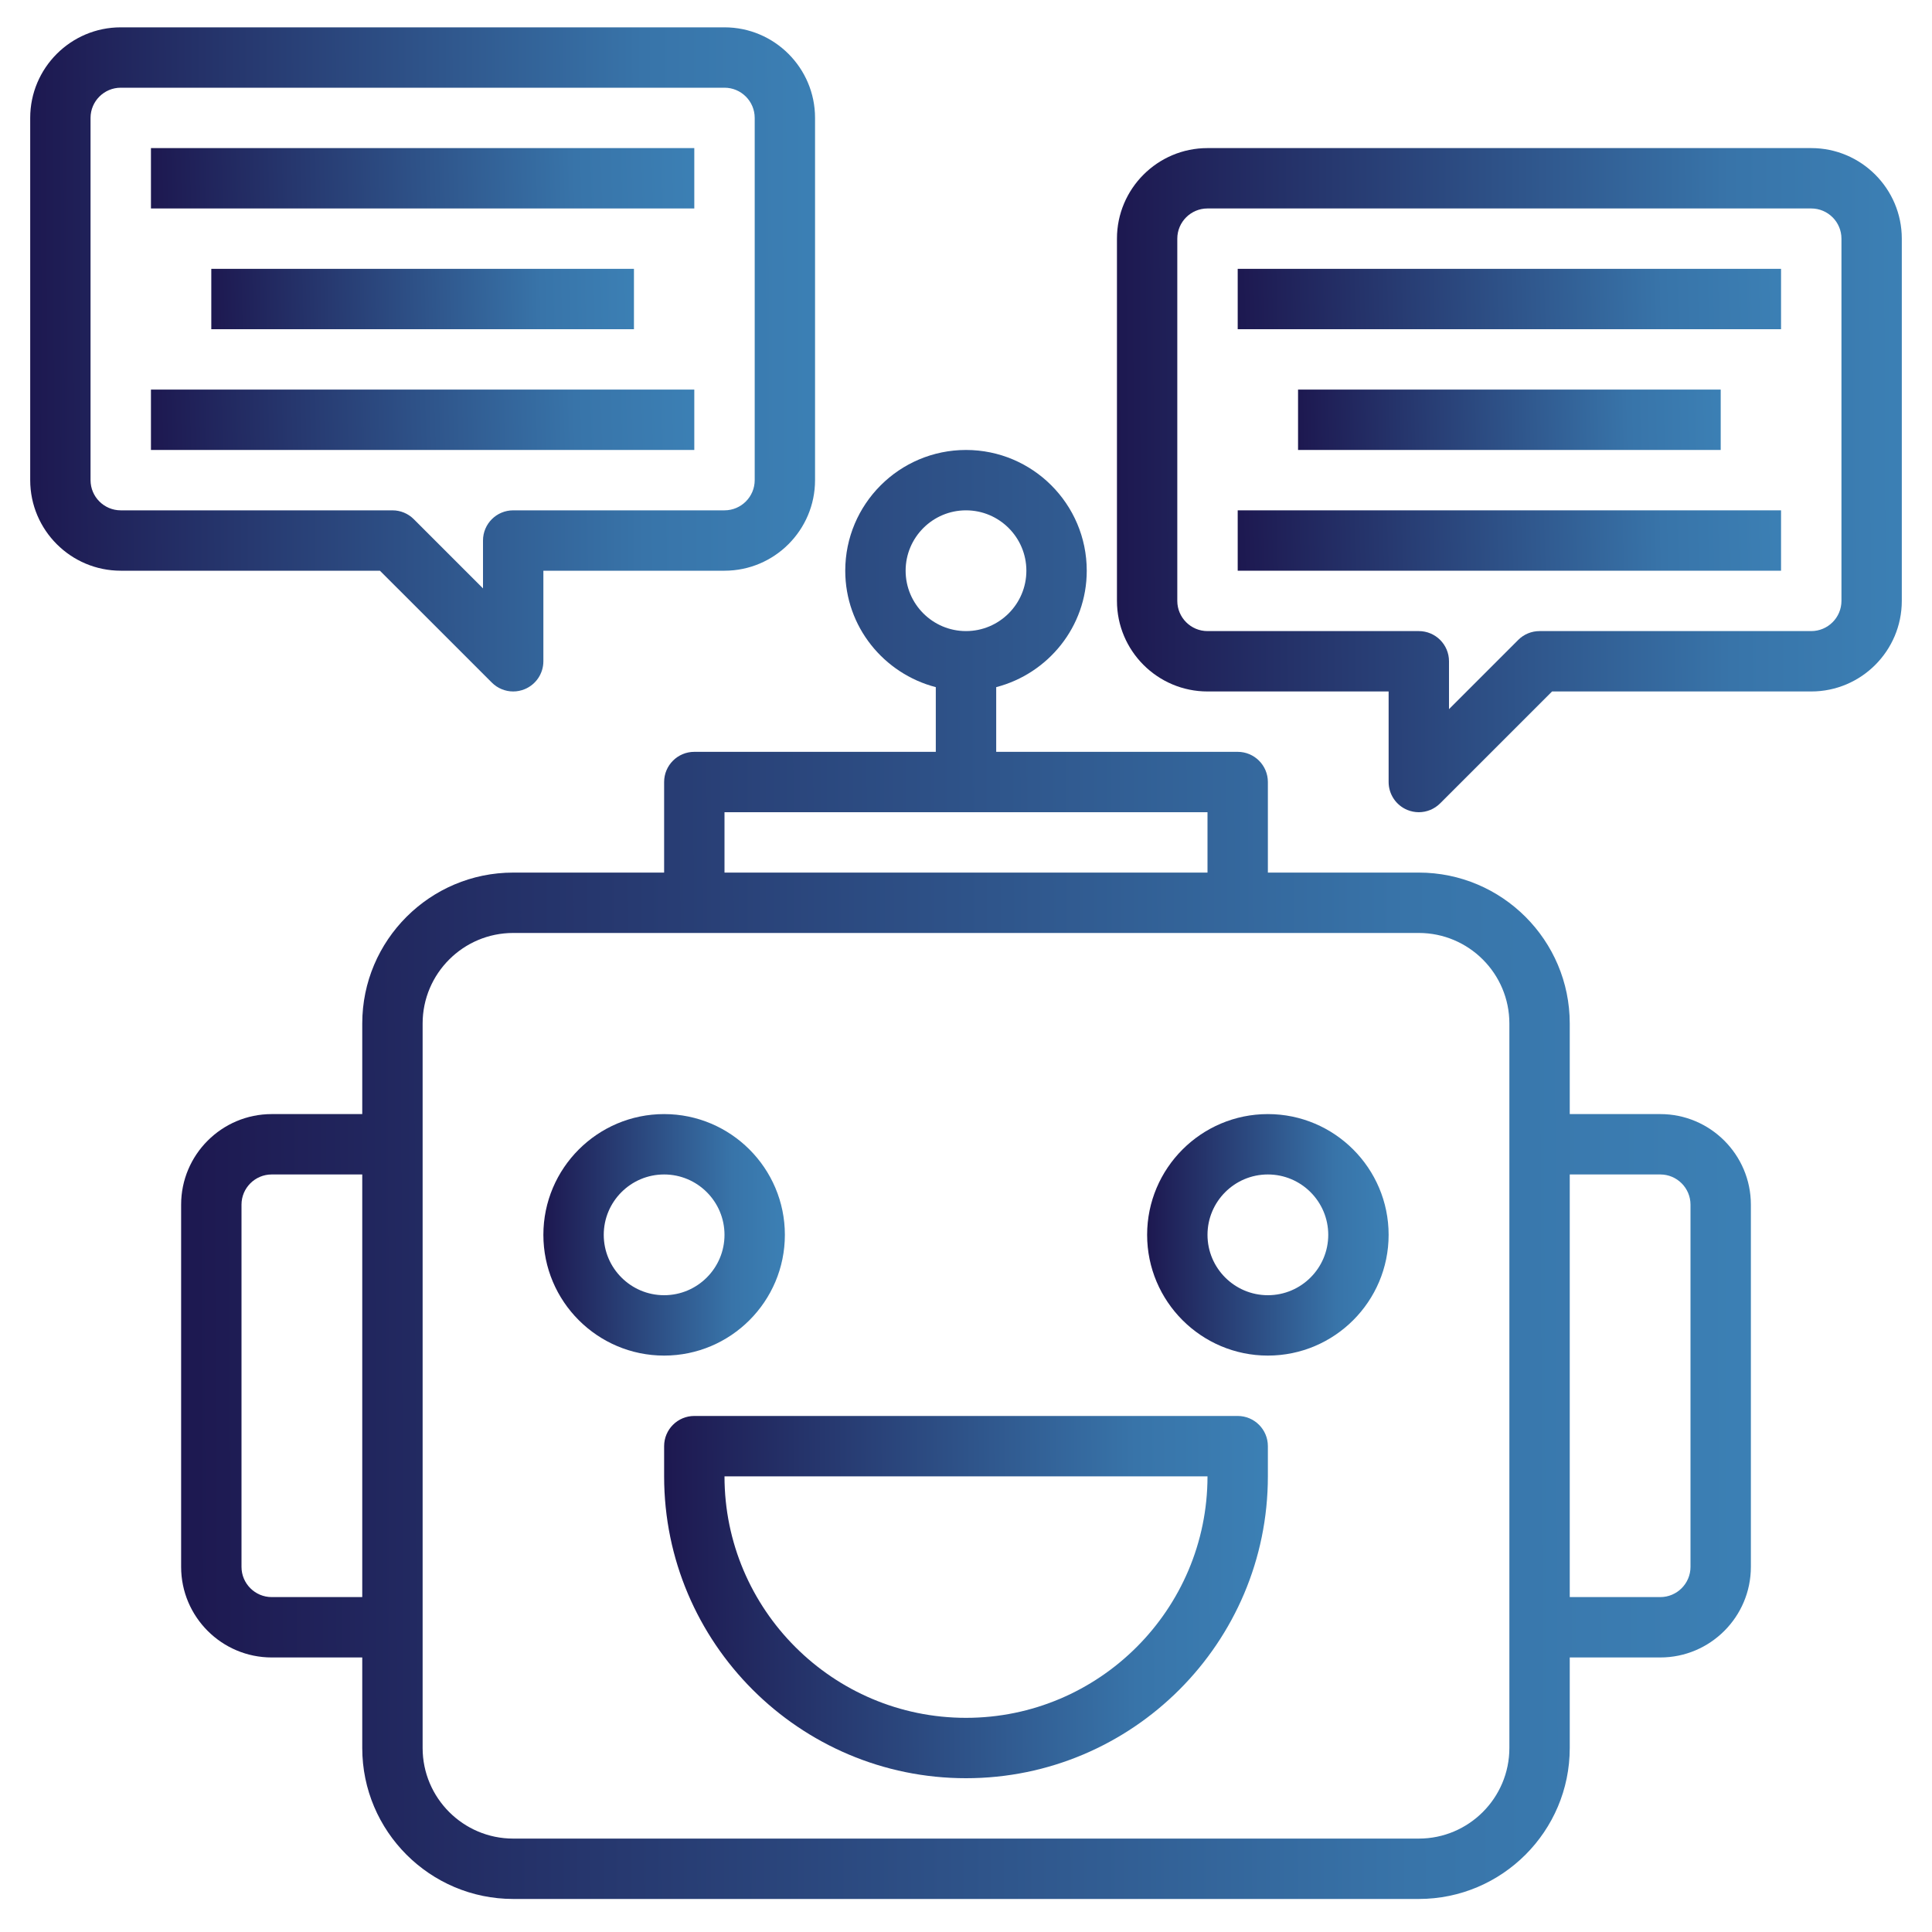 <svg width="60" height="60" viewBox="0 0 60 60" fill="none" xmlns="http://www.w3.org/2000/svg">
<path d="M51.562 34.599H48.75V31.786C48.75 29.201 46.647 27.099 44.062 27.099H39.375V24.286C39.375 23.769 38.955 23.349 38.438 23.349H30.938V21.34C32.55 20.921 33.75 19.465 33.75 17.724C33.75 15.655 32.068 13.974 30 13.974C27.932 13.974 26.25 15.655 26.25 17.724C26.25 19.465 27.45 20.921 29.062 21.34V23.349H21.562C21.045 23.349 20.625 23.769 20.625 24.286V27.099H15.938C13.353 27.099 11.25 29.201 11.25 31.786V34.599H8.438C6.887 34.599 5.625 35.861 5.625 37.411V48.661C5.625 50.212 6.887 51.474 8.438 51.474H11.25V54.286C11.25 56.871 13.353 58.974 15.938 58.974H44.062C46.647 58.974 48.75 56.871 48.75 54.286V51.474H51.562C53.113 51.474 54.375 50.212 54.375 48.661V37.411C54.375 35.861 53.113 34.599 51.562 34.599ZM28.125 17.724C28.125 16.69 28.966 15.849 30 15.849C31.034 15.849 31.875 16.69 31.875 17.724C31.875 18.758 31.034 19.599 30 19.599C28.966 19.599 28.125 18.758 28.125 17.724ZM8.438 49.599C7.921 49.599 7.5 49.178 7.5 48.661V37.411C7.5 36.895 7.921 36.474 8.438 36.474H11.25V49.599H8.438ZM22.5 25.224H37.5V27.099H22.5V25.224ZM46.875 54.286C46.875 55.837 45.613 57.099 44.062 57.099H15.938C14.387 57.099 13.125 55.837 13.125 54.286V31.786C13.125 30.235 14.387 28.974 15.938 28.974H44.062C45.613 28.974 46.875 30.235 46.875 31.786V54.286ZM52.5 48.661C52.5 49.178 52.079 49.599 51.562 49.599H48.75V36.474H51.562C52.079 36.474 52.5 36.895 52.5 37.411V48.661Z" fill="url(#paint0_linear)"/>
<path d="M38.438 43.974H21.562C21.045 43.974 20.625 44.394 20.625 44.911V45.849C20.625 51.018 24.831 55.224 30 55.224C35.169 55.224 39.375 51.018 39.375 45.849V44.911C39.375 44.394 38.955 43.974 38.438 43.974ZM30 53.349C25.865 53.349 22.5 49.984 22.5 45.849H37.5C37.5 49.984 34.135 53.349 30 53.349Z" fill="url(#paint1_linear)"/>
<path d="M24.375 38.349C24.375 36.281 22.693 34.599 20.625 34.599C18.557 34.599 16.875 36.281 16.875 38.349C16.875 40.417 18.557 42.099 20.625 42.099C22.693 42.099 24.375 40.417 24.375 38.349ZM18.75 38.349C18.75 37.315 19.591 36.474 20.625 36.474C21.659 36.474 22.5 37.315 22.5 38.349C22.5 39.383 21.659 40.224 20.625 40.224C19.591 40.224 18.75 39.383 18.75 38.349Z" fill="url(#paint2_linear)"/>
<path d="M39.375 34.599C37.307 34.599 35.625 36.281 35.625 38.349C35.625 40.417 37.307 42.099 39.375 42.099C41.443 42.099 43.125 40.417 43.125 38.349C43.125 36.281 41.443 34.599 39.375 34.599ZM39.375 40.224C38.341 40.224 37.5 39.383 37.5 38.349C37.5 37.315 38.341 36.474 39.375 36.474C40.409 36.474 41.25 37.315 41.25 38.349C41.25 39.383 40.409 40.224 39.375 40.224Z" fill="url(#paint3_linear)"/>
<path d="M15.275 21.199C15.454 21.378 15.694 21.474 15.938 21.474C16.058 21.474 16.18 21.45 16.297 21.402C16.646 21.257 16.875 20.916 16.875 20.536V17.724H22.5C24.051 17.724 25.312 16.462 25.312 14.911V3.661C25.312 2.111 24.051 0.849 22.5 0.849H3.75C2.199 0.849 0.938 2.111 0.938 3.661V14.911C0.938 16.462 2.199 17.724 3.75 17.724H11.799L15.275 21.199ZM2.812 14.911V3.661C2.812 3.145 3.233 2.724 3.75 2.724H22.5C23.017 2.724 23.438 3.145 23.438 3.661V14.911C23.438 15.428 23.017 15.849 22.5 15.849H15.938C15.42 15.849 15 16.269 15 16.786V18.273L12.85 16.123C12.674 15.947 12.436 15.849 12.188 15.849H3.75C3.233 15.849 2.812 15.429 2.812 14.911Z" fill="url(#paint4_linear)"/>
<path d="M56.25 4.599H37.5C35.949 4.599 34.688 5.861 34.688 7.411V18.661C34.688 20.212 35.949 21.474 37.5 21.474H43.125V24.286C43.125 24.665 43.354 25.007 43.703 25.152C43.82 25.2 43.942 25.224 44.062 25.224C44.306 25.224 44.546 25.128 44.725 24.949L48.201 21.474H56.25C57.801 21.474 59.062 20.212 59.062 18.661V7.411C59.062 5.861 57.801 4.599 56.25 4.599ZM57.188 18.661C57.188 19.178 56.767 19.599 56.25 19.599H47.812C47.564 19.599 47.325 19.697 47.15 19.873L45 22.023V20.536C45 20.019 44.58 19.599 44.062 19.599H37.5C36.983 19.599 36.562 19.178 36.562 18.661V7.411C36.562 6.895 36.983 6.474 37.5 6.474H56.25C56.767 6.474 57.188 6.895 57.188 7.411V18.661Z" fill="url(#paint5_linear)"/>
<path d="M4.688 4.599H21.562V6.474H4.688V4.599Z" fill="url(#paint6_linear)"/>
<path d="M4.688 12.099H21.562V13.974H4.688V12.099Z" fill="url(#paint7_linear)"/>
<path d="M6.562 8.349H19.688V10.224H6.562V8.349Z" fill="url(#paint8_linear)"/>
<path d="M38.438 8.349H55.312V10.224H38.438V8.349Z" fill="url(#paint9_linear)"/>
<path d="M38.438 15.849H55.312V17.724H38.438V15.849Z" fill="url(#paint10_linear)"/>
<path d="M40.312 12.099H53.438V13.974H40.312V12.099Z" fill="url(#paint11_linear)"/>
<defs>
<linearGradient id="paint0_linear" x1="5.625" y1="34.495" x2="80.329" y2="34.215" gradientUnits="userSpaceOnUse">
<stop stop-color="#1D1850"/>
<stop offset="0.51" stop-color="#3874A9"/>
<stop offset="1" stop-color="#449CD0"/>
<stop offset="1" stop-color="#1A6089"/>
</linearGradient>
<linearGradient id="paint1_linear" x1="20.625" y1="49.104" x2="49.357" y2="48.938" gradientUnits="userSpaceOnUse">
<stop stop-color="#1D1850"/>
<stop offset="0.51" stop-color="#3874A9"/>
<stop offset="1" stop-color="#449CD0"/>
<stop offset="1" stop-color="#1A6089"/>
</linearGradient>
<linearGradient id="paint2_linear" x1="16.875" y1="38.019" x2="28.368" y2="37.979" gradientUnits="userSpaceOnUse">
<stop stop-color="#1D1850"/>
<stop offset="0.51" stop-color="#3874A9"/>
<stop offset="1" stop-color="#449CD0"/>
<stop offset="1" stop-color="#1A6089"/>
</linearGradient>
<linearGradient id="paint3_linear" x1="35.625" y1="38.019" x2="47.118" y2="37.979" gradientUnits="userSpaceOnUse">
<stop stop-color="#1D1850"/>
<stop offset="0.51" stop-color="#3874A9"/>
<stop offset="1" stop-color="#449CD0"/>
<stop offset="1" stop-color="#1A6089"/>
</linearGradient>
<linearGradient id="paint4_linear" x1="0.938" y1="10.254" x2="38.289" y2="10.101" gradientUnits="userSpaceOnUse">
<stop stop-color="#1D1850"/>
<stop offset="0.51" stop-color="#3874A9"/>
<stop offset="1" stop-color="#449CD0"/>
<stop offset="1" stop-color="#1A6089"/>
</linearGradient>
<linearGradient id="paint5_linear" x1="34.688" y1="14.004" x2="72.039" y2="13.851" gradientUnits="userSpaceOnUse">
<stop stop-color="#1D1850"/>
<stop offset="0.51" stop-color="#3874A9"/>
<stop offset="1" stop-color="#449CD0"/>
<stop offset="1" stop-color="#1A6089"/>
</linearGradient>
<linearGradient id="paint6_linear" x1="4.688" y1="5.454" x2="30.522" y2="4.647" gradientUnits="userSpaceOnUse">
<stop stop-color="#1D1850"/>
<stop offset="0.51" stop-color="#3874A9"/>
<stop offset="1" stop-color="#449CD0"/>
<stop offset="1" stop-color="#1A6089"/>
</linearGradient>
<linearGradient id="paint7_linear" x1="4.688" y1="12.954" x2="30.522" y2="12.147" gradientUnits="userSpaceOnUse">
<stop stop-color="#1D1850"/>
<stop offset="0.51" stop-color="#3874A9"/>
<stop offset="1" stop-color="#449CD0"/>
<stop offset="1" stop-color="#1A6089"/>
</linearGradient>
<linearGradient id="paint8_linear" x1="6.562" y1="9.204" x2="26.663" y2="8.716" gradientUnits="userSpaceOnUse">
<stop stop-color="#1D1850"/>
<stop offset="0.51" stop-color="#3874A9"/>
<stop offset="1" stop-color="#449CD0"/>
<stop offset="1" stop-color="#1A6089"/>
</linearGradient>
<linearGradient id="paint9_linear" x1="38.438" y1="9.204" x2="64.272" y2="8.397" gradientUnits="userSpaceOnUse">
<stop stop-color="#1D1850"/>
<stop offset="0.51" stop-color="#3874A9"/>
<stop offset="1" stop-color="#449CD0"/>
<stop offset="1" stop-color="#1A6089"/>
</linearGradient>
<linearGradient id="paint10_linear" x1="38.438" y1="16.704" x2="64.272" y2="15.897" gradientUnits="userSpaceOnUse">
<stop stop-color="#1D1850"/>
<stop offset="0.51" stop-color="#3874A9"/>
<stop offset="1" stop-color="#449CD0"/>
<stop offset="1" stop-color="#1A6089"/>
</linearGradient>
<linearGradient id="paint11_linear" x1="40.312" y1="12.954" x2="60.413" y2="12.466" gradientUnits="userSpaceOnUse">
<stop stop-color="#1D1850"/>
<stop offset="0.51" stop-color="#3874A9"/>
<stop offset="1" stop-color="#449CD0"/>
<stop offset="1" stop-color="#1A6089"/>
</linearGradient>
</defs>
</svg>
